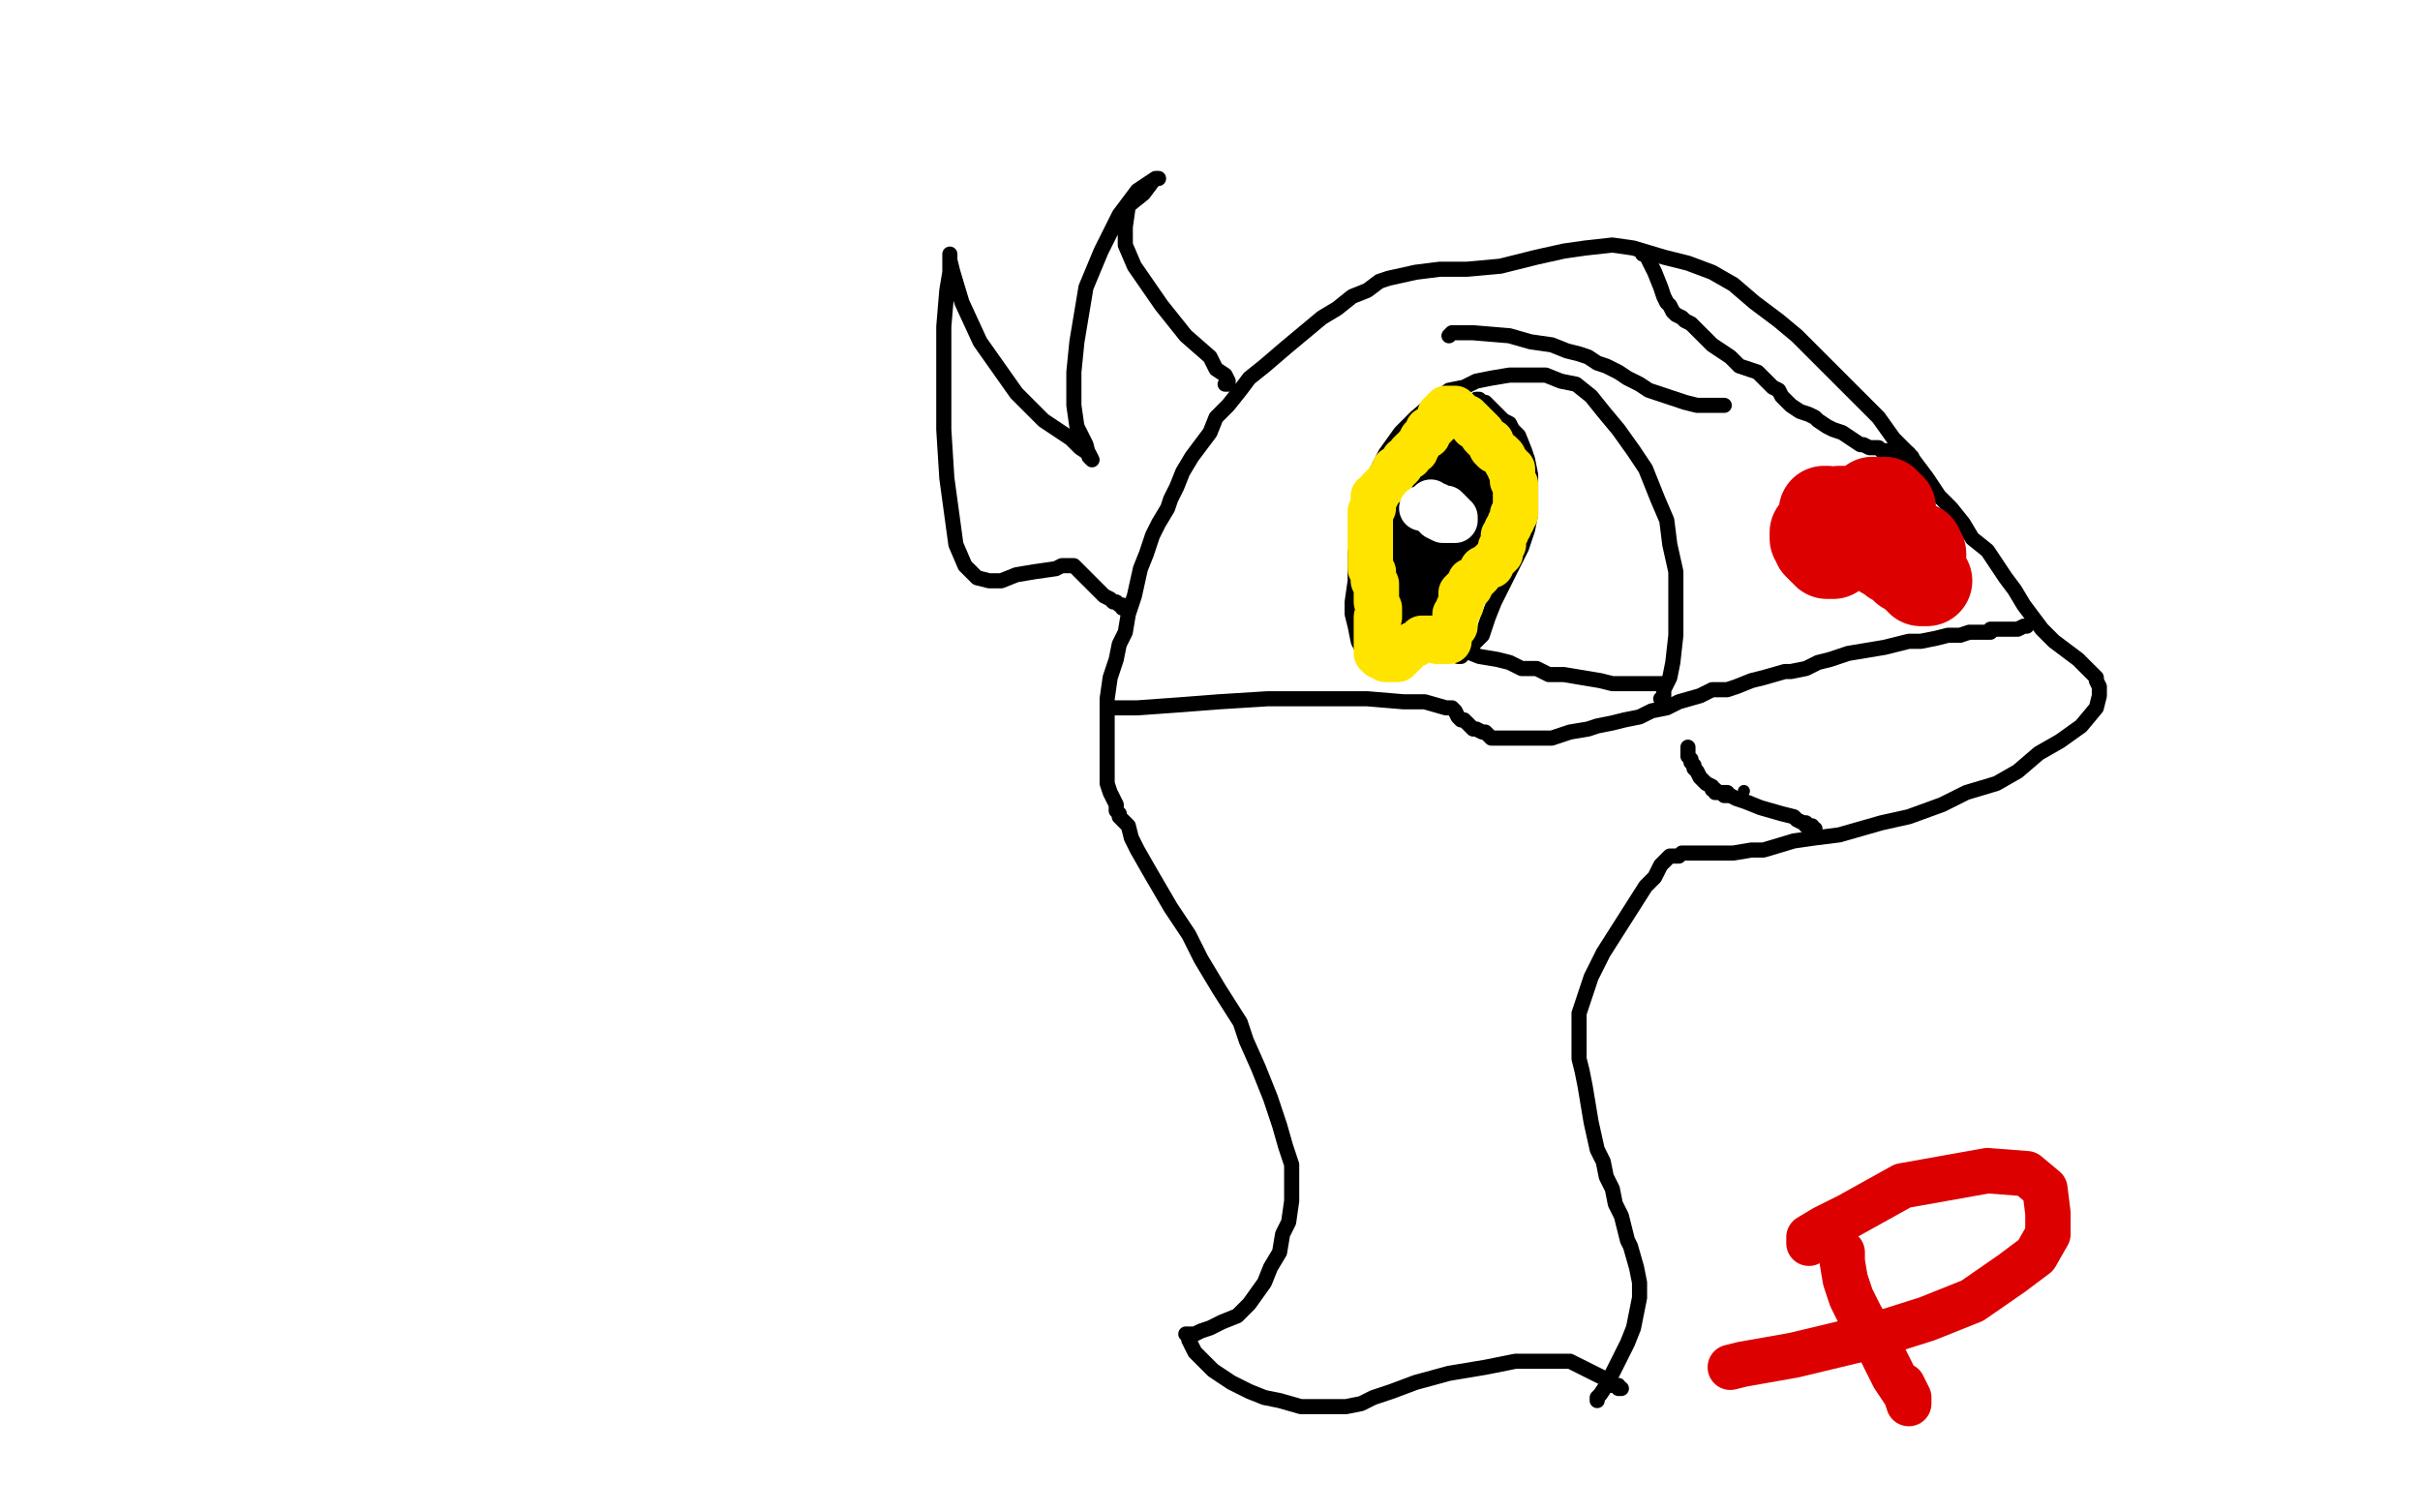 <?xml version="1.0" standalone="no"?>
<!DOCTYPE svg PUBLIC "-//W3C//DTD SVG 1.1//EN"
"http://www.w3.org/Graphics/SVG/1.1/DTD/svg11.dtd">

<svg width="800" height="500" version="1.1" xmlns="http://www.w3.org/2000/svg" xmlns:xlink="http://www.w3.org/1999/xlink" style="stroke-antialiasing: false"><desc>This SVG has been created on https://colorillo.com/</desc><rect x='0' y='0' width='800' height='500' style='fill: rgb(255,255,255); stroke-width:0' /><polyline points="392,441 393,441 393,441 395,441 395,441 397,440 397,440 400,439 400,439 404,437 404,437 409,435 409,435 413,431 413,431 418,424 418,424 420,419 423,414 424,408 426,404 427,397 427,394 427,389 427,385 425,379 423,372 420,363 416,353 412,344 410,338 403,327 397,317 393,309 387,300 380,288 376,281 374,277 373,273 371,271 370,270 370,269 369,268 369,266 367,262 366,259 366,255 366,252 366,247 366,243 366,238 366,231 367,224 369,218 370,213 372,209 373,203 375,197 377,188 379,183 381,177 383,173 386,168 387,165 389,161 391,156 394,151 400,143 402,138 406,134 410,129 413,125 418,121 425,115 431,110 437,105 442,102 447,98 452,96 456,93 459,92 468,90 476,89 485,89 496,88 508,85 517,83 524,82 533,81 540,82 550,85 558,87 566,90 573,94 580,100 588,106 594,111 600,117 606,123 614,131 621,138 626,145 631,150 637,158 641,164 645,168 649,173 652,178 657,182 663,191 666,195 669,200 672,204 675,208 679,212 683,215 687,218 689,220 691,222 692,223 693,224 693,225 694,227 694,228 694,230 693,234 688,240 681,245 674,249 667,255 660,259 650,262 642,266 631,270 622,272 615,274 608,276 600,277 593,278 583,281 579,281 573,282 568,282 564,282 559,282 556,282 555,283 554,283 553,283 552,283 549,286 549,286 547,290 547,290 544,293 544,293 537,304 537,304 530,315 530,315 526,323 526,323 524,329 524,329 522,335 522,342 522,345 522,350 523,354 524,359 525,365 526,371 528,380 530,384 531,389 533,393 534,398 536,402 538,410 539,412 541,419 542,424 542,429 541,434 540,439 538,444 535,450 533,454 531,458 529,461 528,462 528,463" style="fill: none; stroke: #000000; stroke-width: 5; stroke-linejoin: round; stroke-linecap: round; stroke-antialiasing: false; stroke-antialias: 0; opacity: 1.0"/>
<polyline points="393,442 393,443 393,443 394,445 394,445 395,447 395,447 401,453 401,453 407,457 407,457 413,460 413,460 418,462 418,462 423,463 430,465 437,465 445,465 450,464 454,462 460,460 468,457 479,454 491,452 501,450 506,450 510,450 515,450 519,450 523,452 525,453 529,455 531,456 532,457 533,458 534,458 535,458 535,459 536,459" style="fill: none; stroke: #000000; stroke-width: 5; stroke-linejoin: round; stroke-linecap: round; stroke-antialiasing: false; stroke-antialias: 0; opacity: 1.0"/>
<polyline points="405,127 406,127 406,127 406,126 405,124 402,122 400,118 392,111 384,101 375,88 372,81 372,75 373,68 378,64 381,60 382,59 383,59 382,59 379,61 376,63 370,71 364,83 359,95 356,113 355,123 355,134 356,141 359,147 360,151 361,152 360,150 357,148 354,145 345,139 336,130 324,113 318,100 315,90 314,86 314,84 314,85 314,90 313,96 312,108 312,125 312,142 313,158 316,180 319,187 323,191 327,192 331,192 336,190 342,189 349,188 351,187 352,187 353,187 355,187 356,188 357,189 359,191 360,192 361,193 363,195 365,197 367,198 368,199 369,199 370,200 371,200 371,201 372,201 373,201" style="fill: none; stroke: #000000; stroke-width: 5; stroke-linejoin: round; stroke-linecap: round; stroke-antialiasing: false; stroke-antialias: 0; opacity: 1.0"/>
<polyline points="600,274 599,274 599,274 599,273 599,273 598,273 598,273 597,273 597,273 597,272 597,272 596,272 596,272 594,271 593,270 589,269 582,267 577,265 574,264 572,263 571,263 570,263" style="fill: none; stroke: #000000; stroke-width: 5; stroke-linejoin: round; stroke-linecap: round; stroke-antialiasing: false; stroke-antialias: 0; opacity: 1.0"/>
<polyline points="549,231 550,231 550,231 550,230 550,230 550,228 550,228 551,226 551,226 552,224 552,224 553,219 553,219 554,210 554,210 554,200 554,200 554,189 552,180 551,172 548,165 544,155 540,149 535,142 530,136 526,131 521,127 516,126 511,124 506,124 499,124 493,125 488,126 484,128 479,129 475,132 468,138 463,143 458,150 455,156 453,163 451,169 449,177 448,183 448,192 447,199 447,203 448,207 449,212 451,216 452,218 454,220 454,221 456,221 457,221 459,220 464,218 468,216 474,215 479,215 484,215 489,217 495,218 499,219 503,221 508,221 512,223 517,223 523,224 529,225 533,226 538,226 541,226 544,226 546,226 547,226 549,226 550,226 551,226" style="fill: none; stroke: #000000; stroke-width: 5; stroke-linejoin: round; stroke-linecap: round; stroke-antialiasing: false; stroke-antialias: 0; opacity: 1.0"/>
<polyline points="482,217 483,217 483,217 484,216 484,216 484,215 484,215 485,215 485,215 487,213 487,213 488,212 488,212 490,210 490,210 491,207 491,207 492,204 494,199 499,189 503,181 505,175 506,170 506,166 506,161 506,157 505,152 504,149 502,144 500,142 499,140 497,139 495,137 494,136 492,134 491,133 490,133 489,132 488,132" style="fill: none; stroke: #000000; stroke-width: 5; stroke-linejoin: round; stroke-linecap: round; stroke-antialiasing: false; stroke-antialias: 0; opacity: 1.0"/>
<polyline points="478,154 477,155 477,155 476,156 476,156 475,158 475,158 475,160 475,160 473,163 473,163 472,168 472,168 470,173 470,173 468,177 468,177 467,180 465,184 464,188 463,190 463,191 462,193 462,194 462,195 462,197 462,198 463,200 464,201 465,201 466,201 467,201 468,201 469,201 470,200 471,199 472,198 475,194 478,191 481,187 482,184 483,182 484,180 486,179 487,176 489,173 490,172 490,170 490,169 491,168 491,167 491,164 491,163 491,161 490,160 489,159 489,158 488,157 487,157 487,156 486,156 485,156 484,156 483,156 482,156 481,156 480,156 479,156 478,156 477,156 477,158 477,159 477,161 477,163 477,164 477,165 477,166 477,167 477,168 477,169 477,170 478,170 478,171 479,171 480,171 481,171 481,172 483,172 484,173 485,174 486,174 487,174 487,175" style="fill: none; stroke: #000000; stroke-width: 5; stroke-linejoin: round; stroke-linecap: round; stroke-antialiasing: false; stroke-antialias: 0; opacity: 1.0"/>
<polyline points="475,176 475,177 475,177 474,178 474,178 474,179 474,179 473,180 473,180 473,182 473,182 470,186 470,186 470,187 470,187 469,188 469,188 469,189 469,190 469,191 469,192 468,192 468,193 468,194 468,195 468,196 468,197 467,198 467,199 466,199 466,200" style="fill: none; stroke: #000000; stroke-width: 30; stroke-linejoin: round; stroke-linecap: round; stroke-antialiasing: false; stroke-antialias: 0; opacity: 1.0"/>
<polyline points="469,172 469,171 469,171 470,171 470,171 470,170 470,170 472,169 472,169 473,168 473,168 474,167 474,167 475,166 475,166 476,165 476,165 477,164 479,162 479,161 480,160 480,159 481,159 482,158 482,157 483,157 483,155 484,155 485,156 485,158 486,159 487,162 487,165 487,166 487,167 486,168 485,168 484,168 483,168 482,169 481,169" style="fill: none; stroke: #000000; stroke-width: 30; stroke-linejoin: round; stroke-linecap: round; stroke-antialiasing: false; stroke-antialias: 0; opacity: 1.0"/>
<polyline points="475,212 476,212 476,212 477,212 477,212 478,212 478,212 479,212 479,212 479,211 479,209 480,208 481,207 481,206 481,205 481,204 481,203 482,202 482,201 483,200 483,199 483,198 483,197 483,196 484,195 485,195 485,194 486,194 486,193 486,192 487,192 488,191 489,190 490,188 492,187 493,187 493,186 494,185 495,184 496,183 496,182 496,181 497,180 497,179 497,177 498,176 498,175 499,174 499,173 500,172 500,171 500,170 501,170 501,169 501,168 501,167 501,166 501,165 501,164 501,163 501,162 501,161 501,160 500,159 500,157 500,156 500,155 499,155 499,154 498,153 497,151 496,150 494,149 493,148 493,146 492,146 491,145 490,144 490,143 489,142 488,141 487,141 487,140 486,139 485,139 485,138 484,138 483,137 482,137 482,136 481,135 480,135 479,135 478,135 478,136 477,136 477,137 476,137 476,138 476,139 475,140 474,141 473,142 472,142 472,144 470,145 469,147 468,148 468,149 467,149 466,150 466,151 464,152 463,154 462,155 461,155 461,156 460,157 460,158 459,159 457,161 456,162 455,164 454,164 454,165 454,166 454,167 454,168 453,169 453,170 453,171 453,172 453,173 453,175 453,176 453,177 453,178 453,179 453,180 453,181 453,182 453,183 453,184 453,185 453,186 453,187 453,188 454,189 454,190 454,191 454,192 455,193 455,194 455,195 455,196 455,197 455,198 455,199 456,201 456,202 456,203 456,204 455,204 455,205 455,206 455,207 455,208 455,209 455,210 455,211 455,212 455,213 455,214 455,215 455,216 456,217 457,217 458,218 459,218 460,218 461,218 462,218 462,217 463,217 464,216 465,215 466,214 467,213 468,213 469,212 470,211 472,211 473,211 474,211 475,211" style="fill: none; stroke: #ffe400; stroke-width: 15; stroke-linejoin: round; stroke-linecap: round; stroke-antialiasing: false; stroke-antialias: 0; opacity: 1.0"/>
<polyline points="473,166 473,167 473,167 473,168 473,168 474,169 474,169 474,170 474,170 475,170 475,170 475,171 475,171 477,172 477,172 478,172 479,172 480,172 481,172 481,171 480,171 480,170 479,169 478,168 476,168 475,167 474,167 473,167 472,167 470,168" style="fill: none; stroke: #ffffff; stroke-width: 15; stroke-linejoin: round; stroke-linecap: round; stroke-antialiasing: false; stroke-antialias: 0; opacity: 1.0"/>
<polyline points="488,114 489,114 489,114 490,114 490,114 491,114 491,114 493,114 493,114 496,114 496,114 498,114 498,114 504,114 504,114 509,116 513,117 518,118 523,120 528,122 534,125 539,128 543,133 548,137 551,141 555,145 559,148 561,149 563,151 565,152 566,152 567,152" style="fill: none; stroke: #ffffff; stroke-width: 5; stroke-linejoin: round; stroke-linecap: round; stroke-antialiasing: false; stroke-antialias: 0; opacity: 1.0"/>
<polyline points="479,111 480,110 480,110 483,110 483,110 485,110 485,110 487,110 487,110 499,111 499,111 506,113 506,113 513,114 513,114 518,116 518,116 522,117 525,118 528,120 531,121 535,123 538,125 540,126 542,127 545,129 548,130 554,132 557,133 561,134 563,134 566,134 569,134 570,134" style="fill: none; stroke: #000000; stroke-width: 5; stroke-linejoin: round; stroke-linecap: round; stroke-antialiasing: false; stroke-antialias: 0; opacity: 1.0"/>
<circle cx="576.5" cy="261.5" r="2" style="fill: #000000; stroke-antialiasing: false; stroke-antialias: 0; opacity: 1.0"/>
<polyline points="571,262 570,262 570,262 569,262 569,262 568,262 568,262 567,262 567,262 567,261 567,261 566,261 566,261 566,260 566,260 564,259 564,259 563,258 562,257 561,255 560,254 560,253 559,252 559,251 558,250 558,249 558,248 558,247" style="fill: none; stroke: #000000; stroke-width: 5; stroke-linejoin: round; stroke-linecap: round; stroke-antialiasing: false; stroke-antialias: 0; opacity: 1.0"/>
<polyline points="367,234 368,234 368,234 370,234 370,234 373,234 373,234 376,234 376,234 390,233 390,233 403,232 403,232 419,231 419,231 436,231 436,231 452,231 464,232 471,232 478,234 480,234 481,235 482,237 483,238 484,238 485,239 487,241 488,241 490,242 491,242 492,243 493,244 496,244 499,244 505,244 507,244 510,244 513,244 516,243 519,242 525,241 528,240 533,239 537,238 542,237 546,235 551,234 555,232 562,230 566,228 571,228 574,227 579,225 583,224 590,222 592,222 597,221 601,219 605,218 611,216 617,215 623,214 631,212 635,212 640,211 644,210 648,210 651,209 655,209 657,209 658,209 658,208 659,208 660,208 661,208 662,208 663,208 664,208 665,208 667,208 669,207 670,207" style="fill: none; stroke: #000000; stroke-width: 5; stroke-linejoin: round; stroke-linecap: round; stroke-antialiasing: false; stroke-antialias: 0; opacity: 1.0"/>
<polyline points="543,84 544,84 544,84 545,86 545,86 546,88 546,88 547,90 547,90 549,95 549,95 550,98 550,98 551,100 551,100 552,101 553,103 554,104 556,105 557,106 559,107 560,108 562,110 566,114 569,116 572,118 573,119 575,121 578,122 581,123 583,125 585,127 586,128 588,129 589,131 590,132 592,134 595,136 598,137 600,138 601,139 604,141 606,142 609,143 612,145 615,147 616,147 618,148 619,148 620,148 621,148 622,149 623,149 624,149 625,149 626,149 627,150 628,150 629,150 630,150 631,150 631,151 632,151" style="fill: none; stroke: #000000; stroke-width: 5; stroke-linejoin: round; stroke-linecap: round; stroke-antialiasing: false; stroke-antialias: 0; opacity: 1.0"/>
<circle cx="605.5" cy="180.5" r="15" style="fill: #dc0000; stroke-antialiasing: false; stroke-antialias: 0; opacity: 1.0"/>
<polyline points="601,179 601,180 601,180 602,180 602,180 602,181 602,181 603,182 603,182 604,182 604,182 604,183 604,183 605,183 606,183 606,182 606,181 606,180 605,179 604,178 603,177 602,176 601,176 600,176 600,177 600,178 601,178 602,178 603,178 604,178 605,178 606,177 606,176 606,174 606,173 605,171 604,169 603,169 604,170 605,170 605,171 606,173 608,174 609,176 610,176 610,177 610,176 610,175 609,173 609,170 608,169 609,169 610,169 610,170 611,171 613,172 614,174 615,175 617,176 618,178 618,177 618,176 618,175 618,174 618,173 618,172 619,172 620,173 620,174 621,174 622,175 623,176 624,176 624,177 624,178 625,178 626,178 627,178 627,177 626,176 625,175 625,174 625,173 625,174 626,175 626,176 627,176 628,177 628,178 629,178 629,179 630,180 631,180 631,181 632,181 633,181 634,181 634,182 635,183 635,184 635,185 634,185 633,185 632,185 631,185 630,185 629,185 629,184 629,185 630,185 631,186 631,187 632,187 632,189 633,189 633,190 634,190 635,190 635,191 636,191 636,192 637,192 635,192 635,191 634,191 634,190 633,190 631,188 630,188 629,187 627,185 626,185 625,184 624,183 623,183 623,182 623,181 622,181 622,180 621,179 620,178 620,177 619,177 619,176 619,175 618,175 618,174 618,173 617,173 617,172 617,171 617,170 618,170 619,170 620,171 620,172 621,172 621,171 620,170 620,169 620,168 619,167 619,166 620,166 621,167 621,168 622,168 622,169 623,171 623,172 624,173 624,172 624,171 624,172 625,172 625,171 625,170 625,169 625,168 624,168 624,167 623,166" style="fill: none; stroke: #dc0000; stroke-width: 30; stroke-linejoin: round; stroke-linecap: round; stroke-antialiasing: false; stroke-antialias: 0; opacity: 1.0"/>
<polyline points="609,414 609,417 609,417 610,423 610,423 612,429 612,429 615,435 615,435 622,447 622,447 626,455 626,455 630,461 630,461 631,464 631,464 631,462 629,458" style="fill: none; stroke: #dc0000; stroke-width: 15; stroke-linejoin: round; stroke-linecap: round; stroke-antialiasing: false; stroke-antialias: 0; opacity: 1.0"/>
<polyline points="598,411 598,409 598,409 603,406 603,406 611,402 611,402 629,392 629,392 657,387 657,387 670,388 670,388 676,393 676,393 677,401 677,408 673,415 665,421 652,430 637,436 618,442 593,448 576,451 572,452" style="fill: none; stroke: #dc0000; stroke-width: 15; stroke-linejoin: round; stroke-linecap: round; stroke-antialiasing: false; stroke-antialias: 0; opacity: 1.0"/>
</svg>
